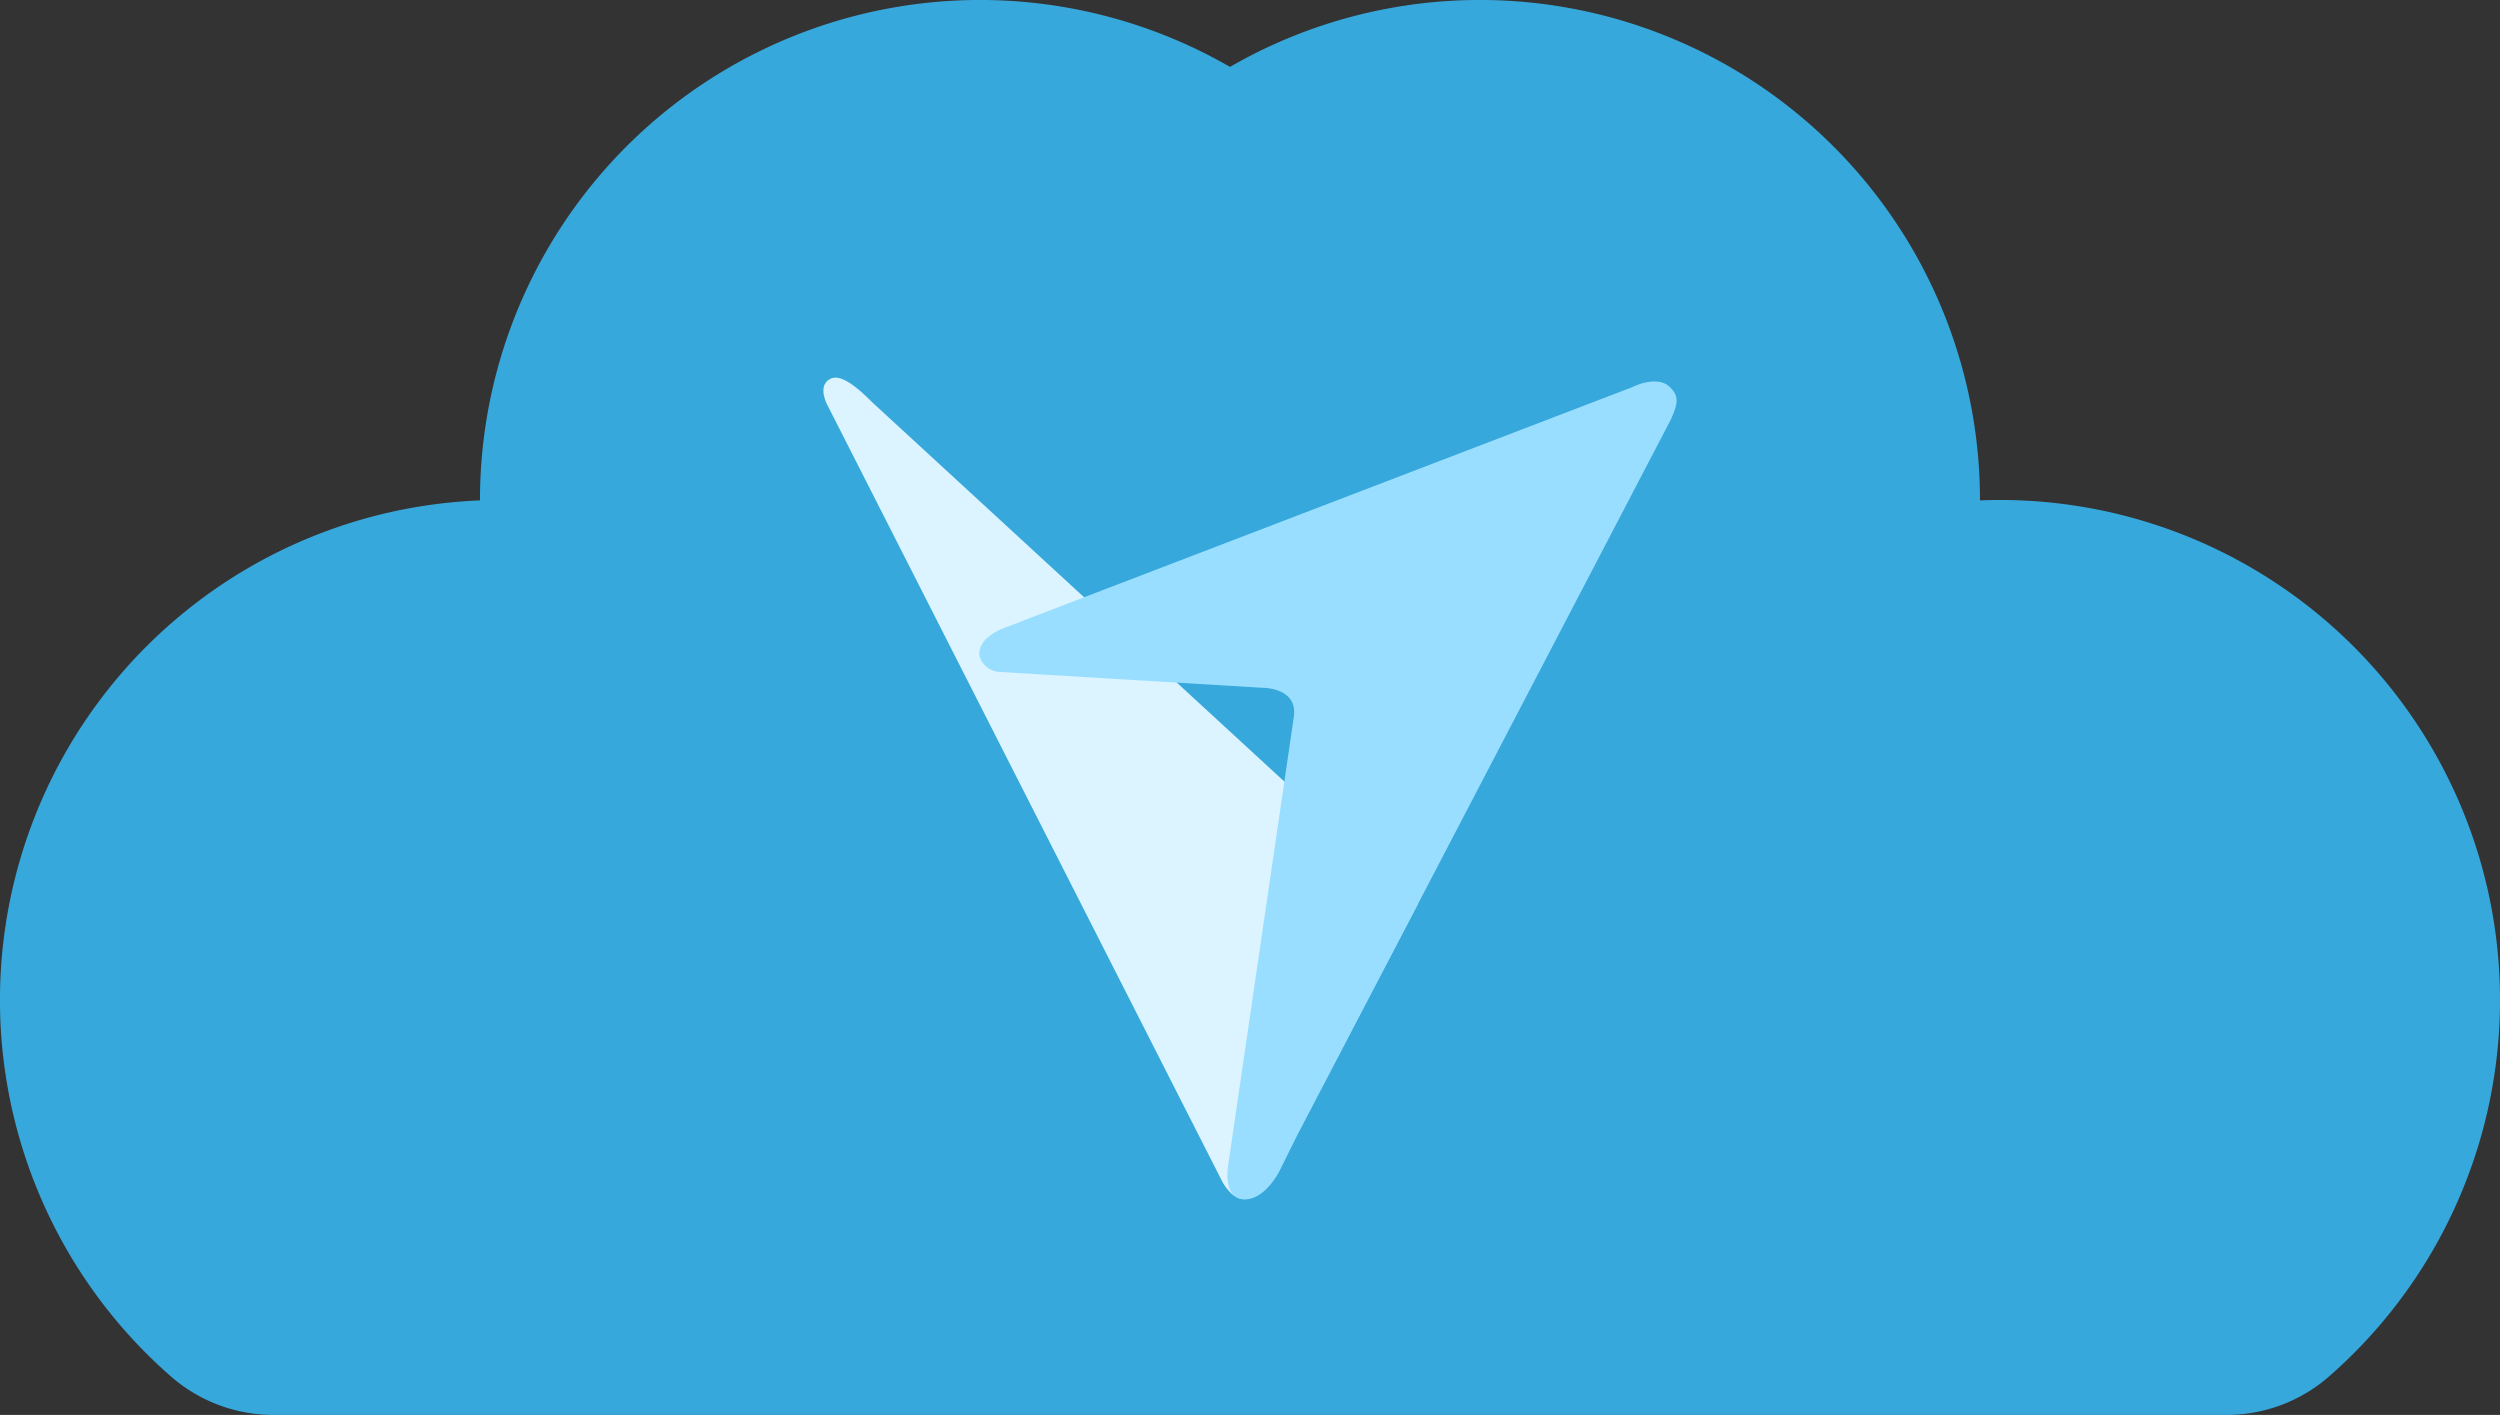 <svg xmlns="http://www.w3.org/2000/svg" width="205.172" height="116.124" viewBox="0 0 205.172 116.124">
  <rect x="0" y="0" width="205.172" height="116.124" fill="#333333" stroke="none"/>
  <g id="Group_15618" data-name="Group 15618" transform="translate(-2462.499 -5037.001)">
    <path id="Simple-Cloud-Icon-Silhouette" d="M143.439,184.605H303.733a12.8,12.8,0,0,0,8.43-3.178,41.034,41.034,0,0,0-27.026-71.912c-.55,0-1.1.012-1.642.034,0-.011,0-.022,0-.034a41.043,41.043,0,0,0-61.552-35.543,41.043,41.043,0,0,0-61.552,35.543c0,.012,0,.024,0,.035a41.032,41.032,0,0,0-25.385,71.876A12.8,12.8,0,0,0,143.439,184.605Z" transform="translate(2341.499 4968.519)" fill="#37a8dc"/>
    <g id="Group_15618-2" data-name="Group 15618" transform="translate(2530.074 5067.995)">
      <path id="Path_2273" data-name="Path 2273" d="M639.343,425.053c.559-.353,1.5-.177,3.5,1.855l44.788,41.217L676.65,489.059s-2.652,5.834-5.008,1.918c0,0-28.442-55.943-32.476-63.863,0,0-.795-1.472.177-2.061Z" transform="translate(-638.86 -424.908)" fill="#dbf4ff" fill-rule="evenodd"/>
      <path id="Path_2274" data-name="Path 2274" d="M703.975,493.06c-1.737-.147-1.237-2.827-1.237-2.827l5.388-36.8c.324-2.414-2.62-2.355-2.62-2.355l-21.553-1.3a1.832,1.832,0,0,1-1.619-1.266s-.442-1.443,2.208-2.414c8.185-3.15,51.379-19.7,51.379-19.7s2.091-1.089,3.151.088c.618.677.618,1.178,0,2.562,0,0-23.084,44.224-30.739,58.887l-1.384,2.8s-1.207,2.444-2.974,2.326Z" transform="translate(-669.514 -425.628)" fill="#99deff" fill-rule="evenodd"/>
    </g>
  </g>
</svg>
